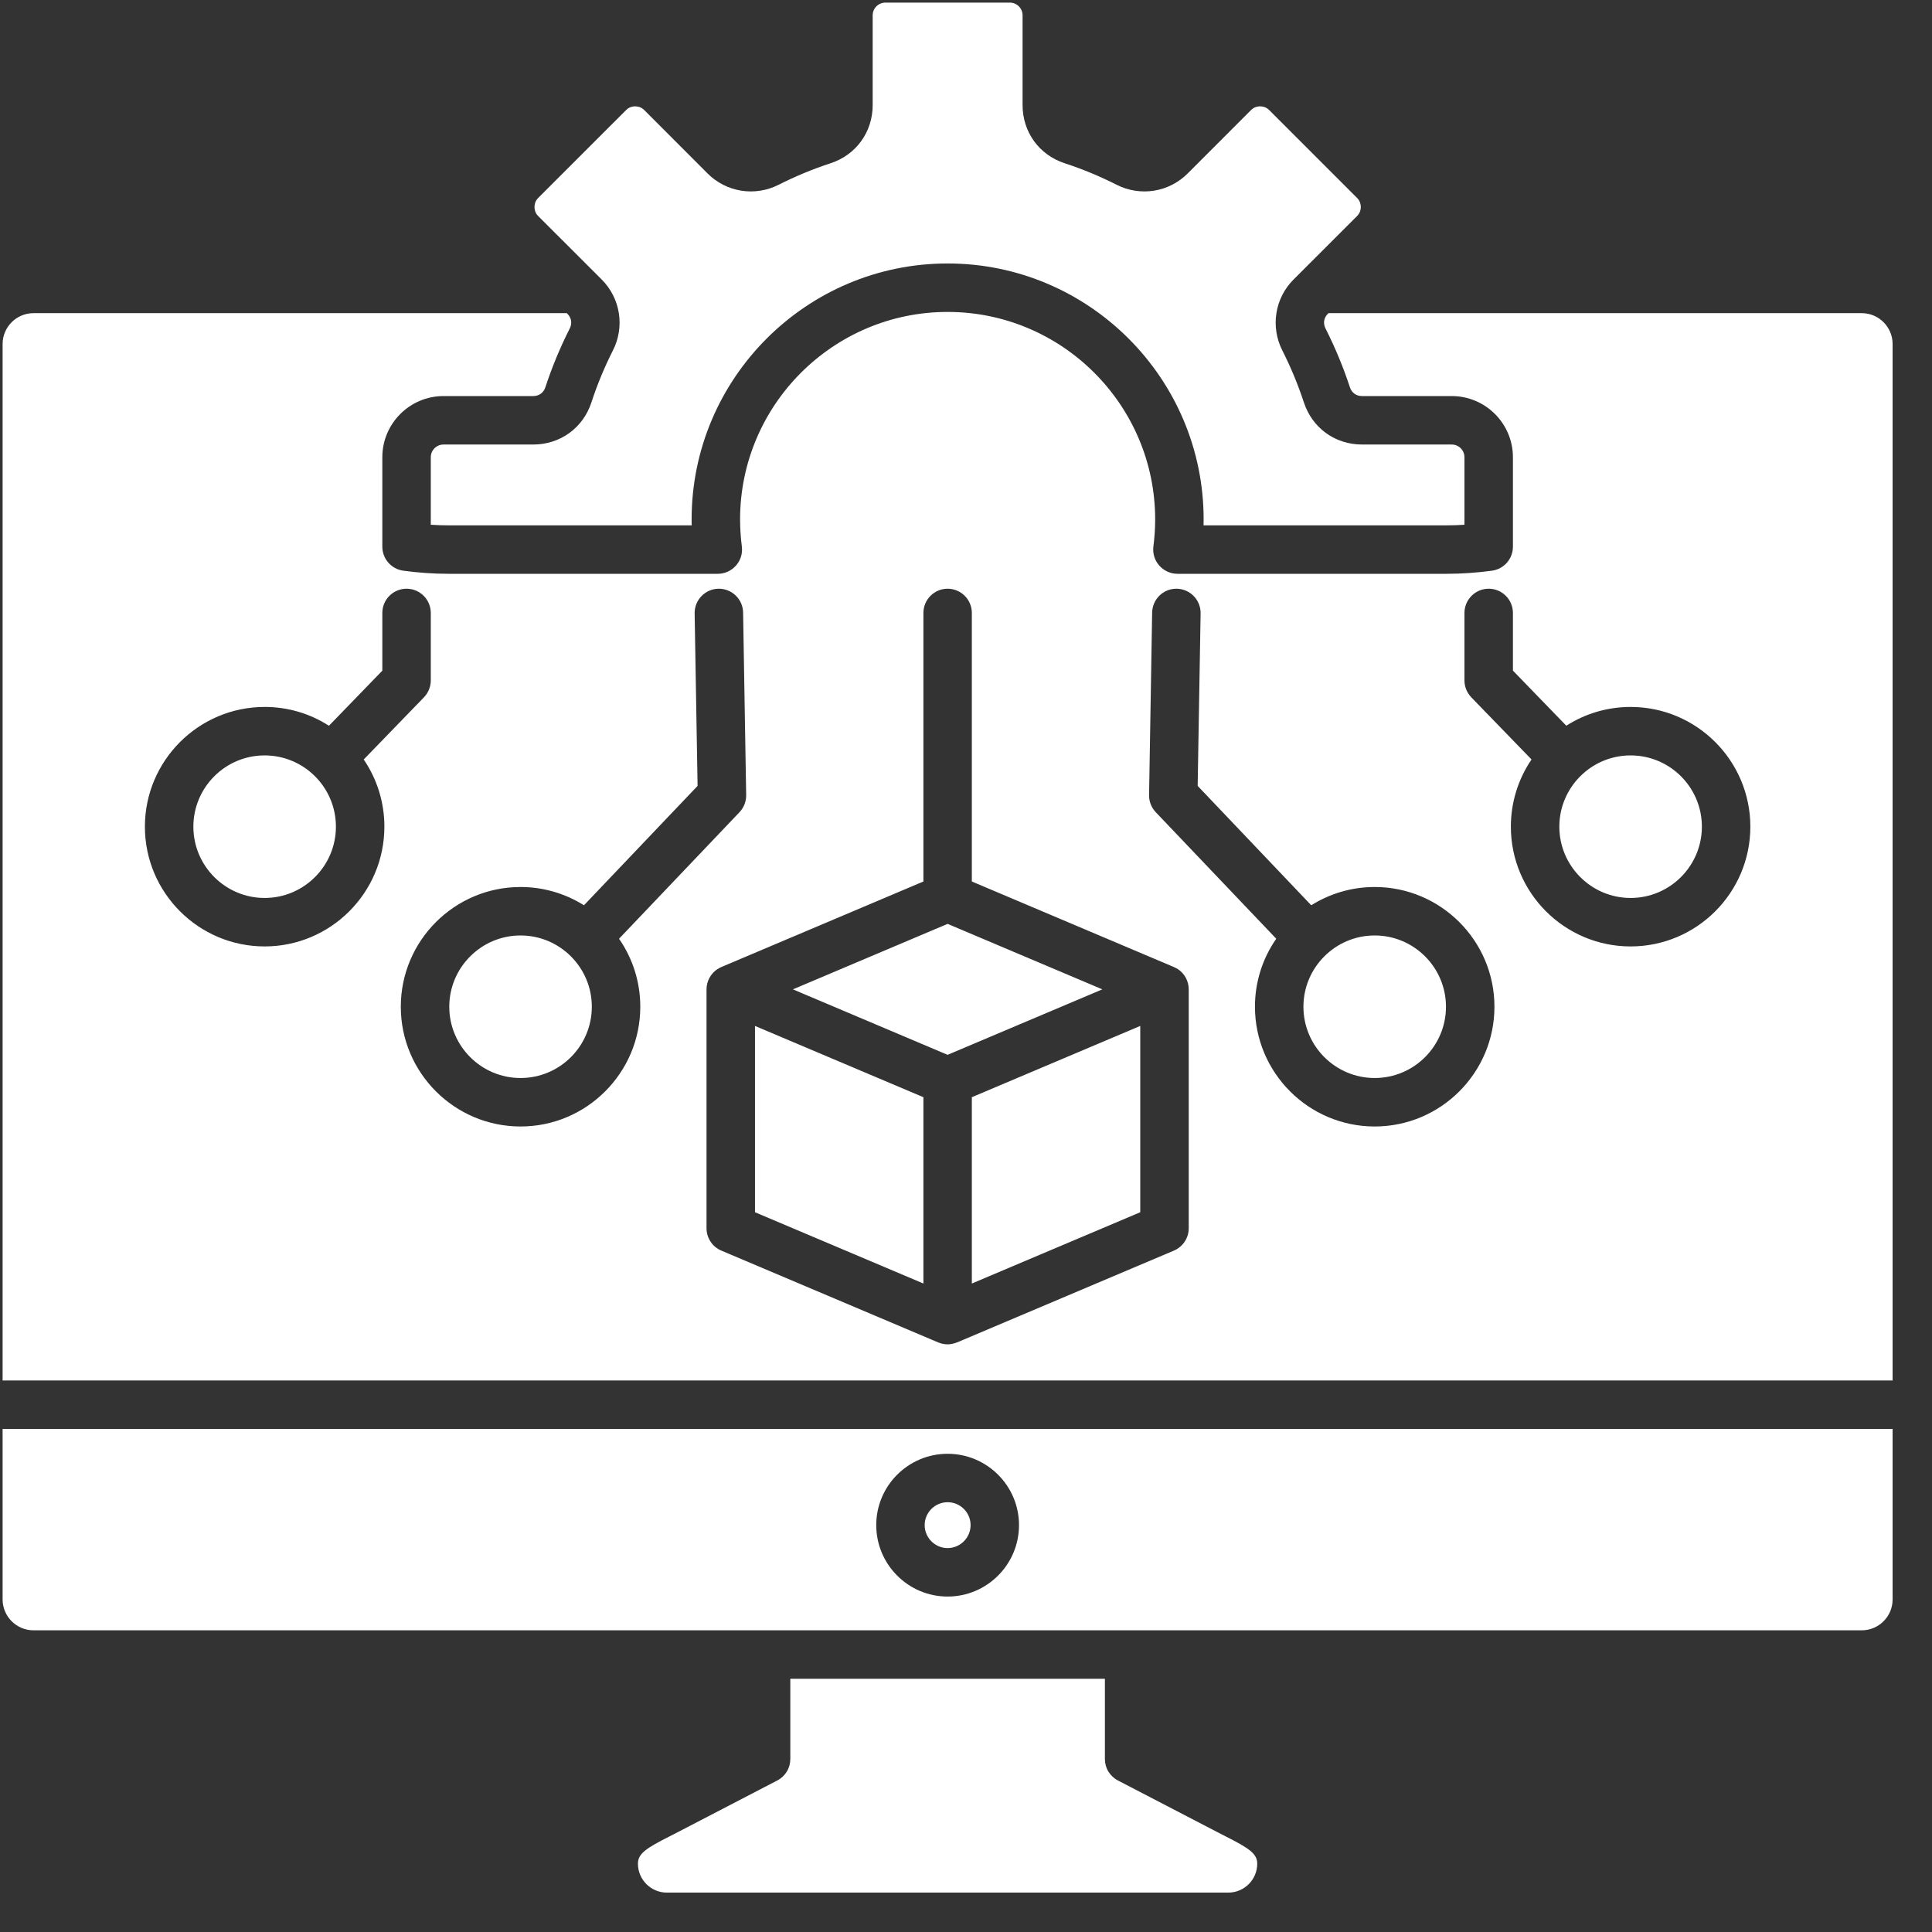 <svg width="46" height="46" viewBox="0 0 46 46" fill="none" xmlns="http://www.w3.org/2000/svg">
<rect x="0" y="0" width="46" height="46" fill="#333333" stroke="none"/>
<path fill-rule="evenodd" clip-rule="evenodd" d="M28.658 12.368C28.658 9.008 25.923 6.273 22.562 6.273C19.202 6.273 16.467 9.008 16.467 12.368C16.467 12.414 16.468 12.461 16.469 12.508H10.679C10.539 12.508 10.398 12.504 10.257 12.494V10.887C10.257 10.72 10.392 10.584 10.56 10.584H12.696C13.338 10.584 13.881 10.19 14.081 9.582C14.219 9.158 14.392 8.741 14.594 8.342C14.733 8.069 14.782 7.758 14.734 7.454C14.686 7.151 14.543 6.871 14.325 6.654L12.813 5.143C12.736 5.066 12.726 4.976 12.726 4.929C12.726 4.882 12.736 4.79 12.813 4.714L14.909 2.619C14.985 2.542 15.075 2.532 15.122 2.532C15.17 2.532 15.261 2.542 15.338 2.619L16.848 4.131C17.065 4.348 17.345 4.491 17.649 4.54C17.952 4.588 18.263 4.539 18.537 4.4C18.936 4.198 19.353 4.025 19.776 3.887C20.385 3.687 20.778 3.142 20.778 2.502V0.365C20.778 0.198 20.914 0.062 21.082 0.062H24.043C24.211 0.062 24.347 0.198 24.347 0.365V2.502C24.347 3.143 24.74 3.687 25.349 3.887C25.773 4.025 26.189 4.198 26.588 4.4C26.862 4.539 27.173 4.588 27.477 4.54C27.78 4.492 28.06 4.348 28.277 4.131L29.788 2.619C29.864 2.542 29.956 2.532 30.003 2.532C30.05 2.532 30.14 2.542 30.217 2.619L32.312 4.714C32.389 4.79 32.4 4.882 32.4 4.929C32.4 4.976 32.389 5.066 32.312 5.143L30.8 6.654C30.582 6.871 30.439 7.151 30.391 7.455C30.343 7.758 30.392 8.069 30.531 8.343C30.733 8.742 30.906 9.159 31.045 9.582C31.245 10.19 31.788 10.584 32.429 10.584H34.565C34.733 10.584 34.868 10.72 34.868 10.887V12.494C34.727 12.504 34.587 12.508 34.446 12.508H28.656C28.657 12.461 28.658 12.414 28.658 12.368ZM27.504 12.368C27.504 12.582 27.489 12.798 27.462 13.011C27.441 13.175 27.491 13.341 27.601 13.465C27.655 13.527 27.722 13.576 27.797 13.61C27.871 13.644 27.953 13.662 28.035 13.662H34.446C34.804 13.662 35.166 13.636 35.525 13.588C35.663 13.568 35.789 13.5 35.881 13.395C35.972 13.289 36.022 13.155 36.022 13.015V10.887C36.022 10.084 35.368 9.43 34.565 9.43H32.429C32.291 9.43 32.184 9.352 32.141 9.222C31.984 8.743 31.788 8.272 31.56 7.821C31.498 7.699 31.519 7.567 31.616 7.47L31.631 7.456H44.327C44.733 7.456 45.062 7.786 45.062 8.191V32.868H0.062V8.191C0.062 7.786 0.392 7.456 0.798 7.456H13.494L13.509 7.47C13.607 7.567 13.627 7.699 13.565 7.821C13.338 8.272 13.141 8.743 12.985 9.221C12.941 9.352 12.834 9.43 12.696 9.43H10.56C9.757 9.43 9.103 10.084 9.103 10.887V13.015C9.103 13.304 9.315 13.548 9.601 13.588C9.959 13.636 10.321 13.662 10.679 13.662H17.09C17.257 13.662 17.414 13.59 17.524 13.465C17.578 13.404 17.619 13.332 17.643 13.253C17.667 13.175 17.673 13.092 17.663 13.011C17.635 12.798 17.622 12.583 17.621 12.368C17.621 9.644 19.838 7.427 22.562 7.427C25.288 7.427 27.504 9.644 27.504 12.368ZM23.139 20.988V14.594C23.139 14.276 22.881 14.017 22.562 14.017C22.244 14.017 21.986 14.276 21.986 14.594V20.988L17.174 23.025V23.026C17.142 23.039 17.111 23.056 17.081 23.075C17.001 23.128 16.936 23.199 16.891 23.283C16.846 23.367 16.822 23.46 16.822 23.556V29.244C16.822 29.476 16.961 29.686 17.174 29.776L22.337 31.962C22.41 31.992 22.486 32.008 22.562 32.008C22.639 32.008 22.715 31.99 22.788 31.961V31.962L27.951 29.776C28.055 29.732 28.144 29.658 28.207 29.563C28.27 29.468 28.303 29.358 28.303 29.244V23.556C28.303 23.363 28.207 23.182 28.045 23.075C28.015 23.056 27.984 23.039 27.951 23.026V23.025L23.139 20.988ZM27.432 14.585L27.359 18.929C27.356 19.08 27.413 19.227 27.517 19.337L30.387 22.351C30.056 22.826 29.879 23.391 29.88 23.97C29.88 25.542 31.159 26.821 32.731 26.821C34.303 26.821 35.582 25.542 35.582 23.97C35.582 22.398 34.303 21.119 32.731 21.119C32.177 21.119 31.659 21.279 31.22 21.554L28.516 18.712L28.586 14.604C28.591 14.286 28.337 14.023 28.018 14.017H28.009C27.694 14.017 27.438 14.269 27.432 14.585ZM36.465 18.083C36.144 18.554 35.972 19.112 35.973 19.683C35.973 21.255 37.252 22.534 38.824 22.534C40.396 22.534 41.675 21.255 41.675 19.683C41.675 18.111 40.396 16.832 38.824 16.832C38.261 16.832 37.736 16.996 37.293 17.279L36.022 15.967V14.594C36.022 14.276 35.764 14.017 35.445 14.017C35.127 14.017 34.868 14.276 34.868 14.594V16.202C34.868 16.351 34.927 16.495 35.031 16.603L36.465 18.083ZM17.693 14.585C17.691 14.433 17.629 14.289 17.521 14.183C17.413 14.077 17.268 14.017 17.116 14.017H17.107C16.788 14.023 16.534 14.286 16.539 14.604L16.609 18.712L13.904 21.554C13.452 21.27 12.928 21.119 12.394 21.119C10.822 21.119 9.543 22.398 9.543 23.97C9.543 25.542 10.822 26.821 12.394 26.821C13.966 26.821 15.245 25.542 15.245 23.97C15.245 23.369 15.058 22.811 14.739 22.351L17.608 19.337C17.712 19.227 17.769 19.08 17.766 18.929L17.693 14.585ZM10.257 16.202V14.594C10.257 14.276 9.998 14.017 9.68 14.017C9.361 14.017 9.103 14.276 9.103 14.594V15.968L7.832 17.28C7.375 16.986 6.844 16.831 6.301 16.832C4.729 16.832 3.45 18.111 3.45 19.683C3.45 21.255 4.729 22.534 6.301 22.534C7.873 22.534 9.152 21.255 9.152 19.683C9.153 19.112 8.981 18.554 8.66 18.083L10.094 16.603C10.198 16.495 10.256 16.352 10.257 16.202ZM38.824 17.986C37.889 17.986 37.127 18.746 37.127 19.683C37.127 20.618 37.889 21.38 38.824 21.38C39.76 21.38 40.521 20.618 40.521 19.683C40.521 18.746 39.76 17.986 38.824 17.986ZM34.428 23.97C34.428 23.035 33.667 22.273 32.731 22.273C31.795 22.273 31.034 23.035 31.034 23.97C31.034 24.906 31.795 25.667 32.731 25.667C33.667 25.667 34.428 24.906 34.428 23.97ZM27.149 28.863V24.427L23.139 26.124V30.56L27.149 28.863ZM21.986 30.56V26.124L17.976 24.427V28.863L21.986 30.56ZM18.879 23.556L22.562 25.115L26.246 23.556L22.562 21.997L18.879 23.556ZM14.091 23.97C14.091 23.035 13.33 22.273 12.394 22.273C11.459 22.273 10.697 23.035 10.697 23.97C10.697 24.906 11.459 25.667 12.394 25.667C13.33 25.667 14.091 24.906 14.091 23.97ZM7.998 19.683C7.998 18.746 7.237 17.986 6.301 17.986C5.365 17.986 4.604 18.746 4.604 19.683C4.604 20.618 5.365 21.38 6.301 21.38C7.237 21.38 7.998 20.618 7.998 19.683ZM26.308 39.971H18.817V41.881C18.817 41.986 18.789 42.09 18.734 42.18C18.679 42.27 18.601 42.344 18.507 42.392L16.145 43.619C16.08 43.653 16.015 43.687 15.95 43.719C15.369 44.011 15.189 44.14 15.189 44.373C15.189 44.754 15.498 45.062 15.878 45.062H29.245C29.625 45.062 29.934 44.754 29.934 44.373C29.934 44.14 29.754 44.011 29.173 43.719C29.109 43.687 29.044 43.653 28.979 43.619L26.617 42.392C26.524 42.344 26.445 42.27 26.39 42.18C26.335 42.09 26.307 41.986 26.307 41.881V39.971H26.308ZM22.016 36.312C22.016 36.614 22.262 36.859 22.562 36.859C22.863 36.859 23.109 36.614 23.109 36.312C23.109 36.011 22.863 35.767 22.562 35.767C22.262 35.767 22.016 36.011 22.016 36.312ZM24.262 36.312C24.262 35.376 23.5 34.614 22.562 34.614C21.625 34.614 20.863 35.376 20.863 36.312C20.863 37.25 21.625 38.013 22.562 38.013C23.5 38.013 24.262 37.25 24.262 36.312ZM45.062 38.082C45.062 38.487 44.733 38.817 44.327 38.817H0.798C0.392 38.817 0.062 38.487 0.062 38.082V34.022H45.062V38.082Z" fill="white"/>
</svg>
